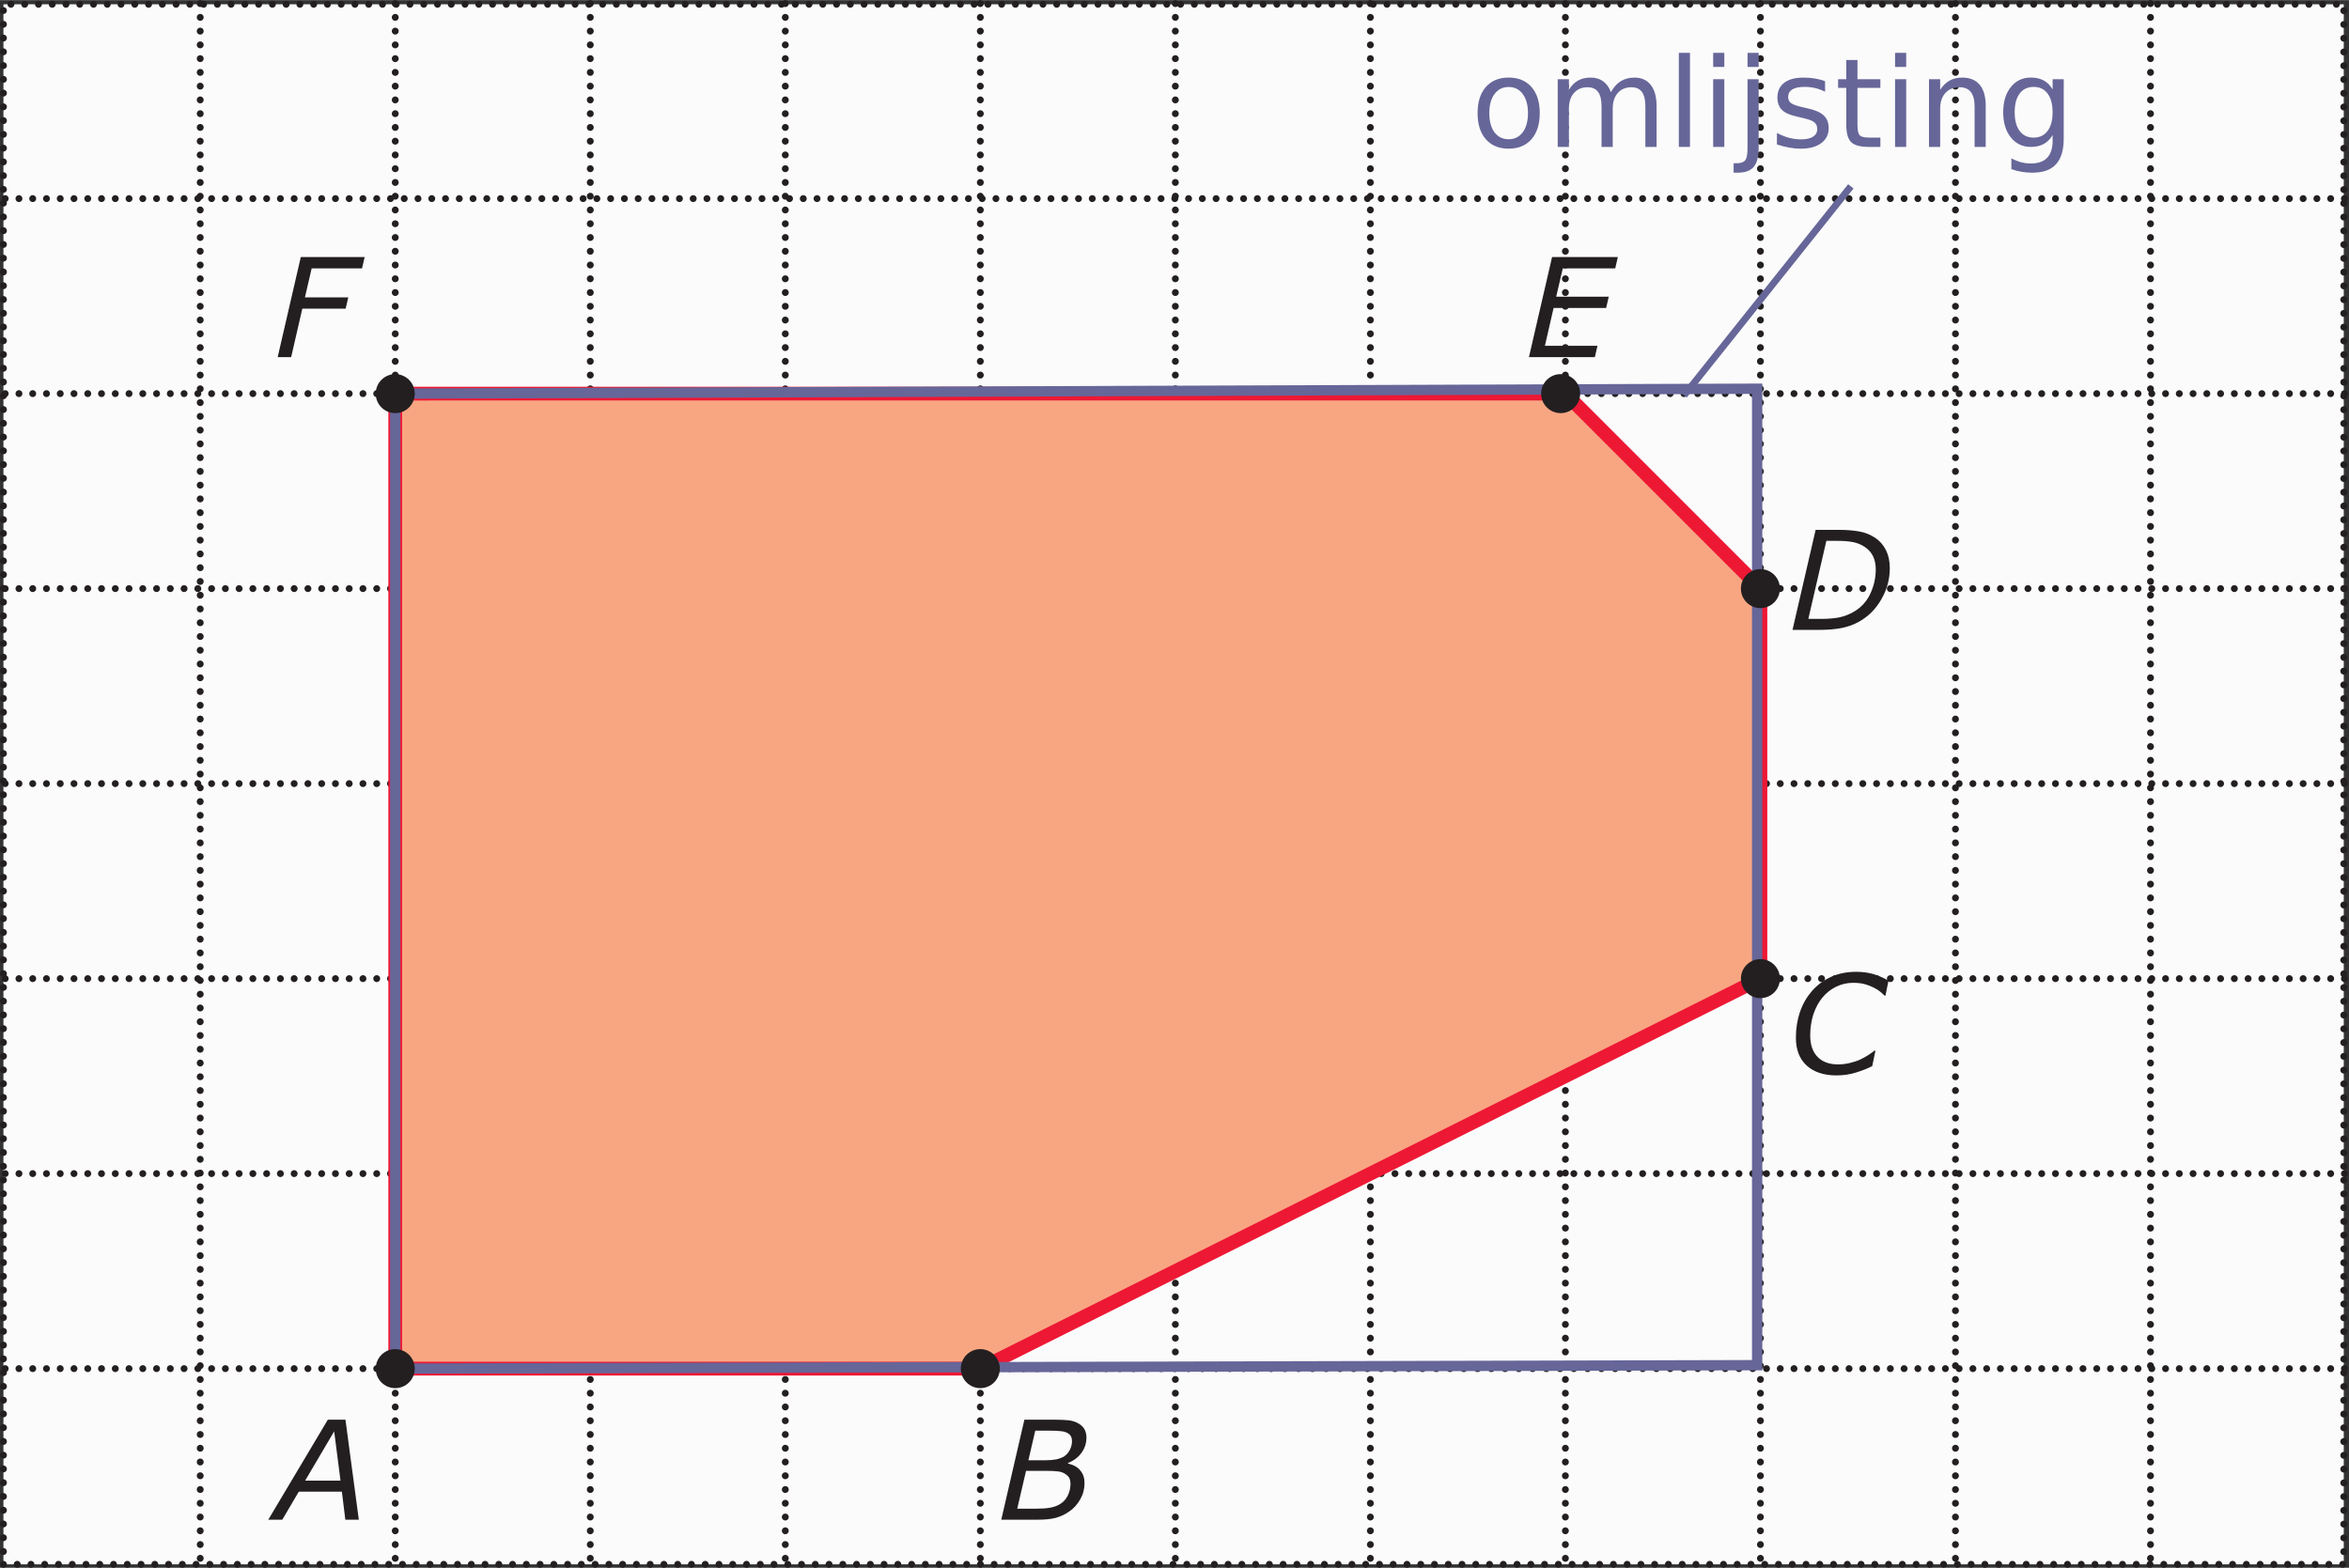 <?xml version="1.0" encoding="UTF-8" standalone="no"?>
<svg
   xmlns:dc="http://purl.org/dc/elements/1.1/"
   xmlns:cc="http://creativecommons.org/ns#"
   xmlns:rdf="http://www.w3.org/1999/02/22-rdf-syntax-ns#"
   xmlns:svg="http://www.w3.org/2000/svg"
   xmlns="http://www.w3.org/2000/svg"
   xmlns:xlink="http://www.w3.org/1999/xlink"
   xmlns:sodipodi="http://sodipodi.sourceforge.net/DTD/sodipodi-0.dtd"
   xmlns:inkscape="http://www.inkscape.org/namespaces/inkscape"
   version="1.1"
   width="6.022cm"
   height="4.02cm"
   viewBox="0 0 170.71 113.94"
   id="svg143"
   sodipodi:docname="hv-me43-u1-t05.svg"
   inkscape:version="0.92.1 r15371">
  <rect x="0" y="0" width="170.71" height="113.94" fill="#333333" stroke="none"/>
  <defs
     id="defs147" />
  <sodipodi:namedview
     pagecolor="#ffffff"
     bordercolor="#666666"
     borderopacity="1"
     objecttolerance="10"
     gridtolerance="10"
     guidetolerance="10"
     inkscape:pageopacity="0"
     inkscape:pageshadow="2"
     inkscape:window-width="1920"
     inkscape:window-height="986"
     id="namedview145"
     showgrid="false"
     inkscape:zoom="2.1969088"
     inkscape:cx="197.66915"
     inkscape:cy="28.705526"
     inkscape:window-x="-11"
     inkscape:window-y="-11"
     inkscape:window-maximized="1"
     inkscape:current-layer="svg143" />
  <rect
     style="opacity:0.98;fill:#ffffff;fill-opacity:1;fill-rule:nonzero;stroke:none;stroke-width:1.125;stroke-linecap:round;stroke-linejoin:round;stroke-miterlimit:4;stroke-dasharray:0, 2.25;stroke-dashoffset:0;stroke-opacity:1;paint-order:fill markers stroke"
     id="rect4577"
     width="170.079"
     height="113.387"
     x="0.25"
     y="0.303" />
  <path
     transform="matrix(.1,0,0,-.1,0,113.94)"
     stroke-width="5"
     stroke-linecap="round"
     stroke-dasharray="0,10"
     stroke-linejoin="round"
     fill="none"
     stroke="rgb(35,31,32)"
     d="M 145.508 1136.87 L 145.508 3 "
     id="path2" />
  <path
     transform="matrix(.1,0,0,-.1,0,113.94)"
     stroke-width="5"
     stroke-linecap="round"
     stroke-dasharray="0,10"
     stroke-linejoin="round"
     fill="none"
     stroke="rgb(35,31,32)"
     d="M 287.234 1136.87 L 287.234 3 "
     id="path4" />
  <path
     transform="matrix(.1,0,0,-.1,0,113.94)"
     stroke-width="5"
     stroke-linecap="round"
     stroke-dasharray="0,10"
     stroke-linejoin="round"
     fill="none"
     stroke="rgb(35,31,32)"
     d="M 3.773 995.133 L 1704.56 995.133 "
     id="path6" />
  <path
     transform="matrix(.1,0,0,-.1,0,113.94)"
     stroke-width="5"
     stroke-linecap="round"
     stroke-dasharray="0,10"
     stroke-linejoin="round"
     fill="none"
     stroke="rgb(35,31,32)"
     d="M 3.773 853.395 L 1704.56 853.395 "
     id="path8" />
  <path
     transform="matrix(.1,0,0,-.1,0,113.94)"
     stroke-width="5"
     stroke-linecap="round"
     stroke-dasharray="0,10"
     stroke-linejoin="round"
     fill="none"
     stroke="rgb(35,31,32)"
     d="M 3.773 711.676 L 1704.56 711.676 "
     id="path10" />
  <path
     transform="matrix(.1,0,0,-.1,0,113.94)"
     stroke-width="5"
     stroke-linecap="round"
     stroke-dasharray="0,10"
     stroke-linejoin="round"
     fill="none"
     stroke="rgb(35,31,32)"
     d="M 3.773 569.938 L 1704.56 569.938 "
     id="path12" />
  <path
     transform="matrix(.1,0,0,-.1,0,113.94)"
     stroke-width="5"
     stroke-linecap="round"
     stroke-dasharray="0,10"
     stroke-linejoin="round"
     fill="none"
     stroke="rgb(35,31,32)"
     d="M 3.773 428.199 L 1704.56 428.199 "
     id="path14" />
  <path
     transform="matrix(.1,0,0,-.1,0,113.94)"
     stroke-width="5"
     stroke-linecap="round"
     stroke-dasharray="0,10"
     stroke-linejoin="round"
     fill="none"
     stroke="rgb(35,31,32)"
     d="M 3.773 286.48 L 1704.56 286.48 "
     id="path16" />
  <path
     transform="matrix(.1,0,0,-.1,0,113.94)"
     stroke-width="5"
     stroke-linecap="round"
     stroke-dasharray="0,10"
     stroke-linejoin="round"
     fill="none"
     stroke="rgb(35,31,32)"
     d="M 3.773 144.742 L 1704.56 144.742 "
     id="path18" />
  <path
     transform="matrix(.1,0,0,-.1,0,113.94)"
     stroke-width="5"
     stroke-linecap="round"
     stroke-dasharray="0,10"
     stroke-linejoin="round"
     fill="none"
     stroke="rgb(35,31,32)"
     d="M 428.977 1136.87 L 428.977 3 "
     id="path20" />
  <path
     transform="matrix(.1,0,0,-.1,0,113.94)"
     stroke-width="5"
     stroke-linecap="round"
     stroke-dasharray="0,10"
     stroke-linejoin="round"
     fill="none"
     stroke="rgb(35,31,32)"
     d="M 570.703 1136.87 L 570.703 3 "
     id="path22" />
  <path
     transform="matrix(.1,0,0,-.1,0,113.94)"
     stroke-width="5"
     stroke-linecap="round"
     stroke-dasharray="0,10"
     stroke-linejoin="round"
     fill="none"
     stroke="rgb(35,31,32)"
     d="M 712.438 1136.87 L 712.438 3 "
     id="path24" />
  <path
     transform="matrix(.1,0,0,-.1,0,113.94)"
     stroke-width="5"
     stroke-linecap="round"
     stroke-dasharray="0,10"
     stroke-linejoin="round"
     fill="none"
     stroke="rgb(35,31,32)"
     d="M 854.164 1136.87 L 854.164 3 "
     id="path26" />
  <path
     transform="matrix(.1,0,0,-.1,0,113.94)"
     stroke-width="5"
     stroke-linecap="round"
     stroke-dasharray="0,10"
     stroke-linejoin="round"
     fill="none"
     stroke="rgb(35,31,32)"
     d="M 995.902 1136.87 L 995.902 3 "
     id="path28" />
  <path
     transform="matrix(.1,0,0,-.1,0,113.94)"
     stroke-width="5"
     stroke-linecap="round"
     stroke-dasharray="0,10"
     stroke-linejoin="round"
     fill="none"
     stroke="rgb(35,31,32)"
     d="M 1137.62 1136.87 L 1137.62 3 "
     id="path30" />
  <path
     transform="matrix(.1,0,0,-.1,0,113.94)"
     stroke-width="5"
     stroke-linecap="round"
     stroke-dasharray="0,10"
     stroke-linejoin="round"
     fill="none"
     stroke="rgb(35,31,32)"
     d="M 1279.36 1136.87 L 1279.36 3 "
     id="path32" />
  <path
     transform="matrix(.1,0,0,-.1,0,113.94)"
     stroke-width="5"
     stroke-linecap="round"
     stroke-dasharray="0,10"
     stroke-linejoin="round"
     fill="none"
     stroke="rgb(35,31,32)"
     d="M 1421.1 1136.87 L 1421.1 3 "
     id="path34" />
  <path
     transform="matrix(.1,0,0,-.1,0,113.94)"
     stroke-width="5"
     stroke-linecap="round"
     stroke-dasharray="0,10"
     stroke-linejoin="round"
     fill="none"
     stroke="rgb(35,31,32)"
     d="M 1562.84 1136.87 L 1562.84 3 "
     id="path36" />
  <path
     transform="matrix(.1,0,0,-.1,0,113.94)"
     stroke-width="5"
     stroke-linecap="round"
     stroke-dasharray="0,10"
     stroke-linejoin="round"
     fill="none"
     stroke="rgb(35,31,32)"
     d="M 2.5 2.5 L 1703.29 2.5 L 1703.29 1136.37 L 2.5 1136.37 Z "
     id="path38" />
  <path
     transform="matrix(.1,0,0,-.1,0,113.94)"
     d="M 287.234 853.395 L 287.234 144.742 L 712.438 144.742 L 1279.36 428.199 L 1279.36 711.676 L 1137.62 853.414 L 287.234 853.395 "
     fill="rgb(248,166,130)"
     id="path40" />
  <path
     transform="matrix(.1,0,0,-.1,0,113.94)"
     stroke-width="10"
     stroke-linecap="butt"
     stroke-miterlimit="4"
     stroke-linejoin="miter"
     fill="none"
     stroke="rgb(237,24,52)"
     d="M 287.234 853.395 L 287.234 144.742 L 712.438 144.742 L 1279.36 428.199 L 1279.36 711.676 L 1137.62 853.414 L 287.234 853.395 Z "
     id="path42" />
  <path
     transform="matrix(.1,0,0,-.1,0,113.94)"
     d="M 754.164 954.938 L 899.164 853.406 "
     fill="rgb(35,31,32)"
     id="path44" />
  <g
     aria-label="ABCDEF"
     transform="matrix(1,0,0,1,0,113.94)"
     style="font-size:10px;font-family:'WQPGJC+Verdana-Italic';fill:#231f20;fill-opacity:0"
     id="text48">
    <path
       d="m 23.334,-9.812 -1.338,3.628 h 2.681 z m -0.557,-0.972 h 1.118 l 2.778,7.29 h -1.025 L 24.985,-5.364 h -3.286 l -0.664,1.87 h -1.04 z"
       style="font-size:10px;font-family:'WQPGJC+Verdana-Italic';fill:#231f20;fill-opacity:0"
       id="path4634" />
    <path
       d="m 74.384,-6.976 v 2.671 h 1.582 q 0.796,0 1.177,-0.327 0.386,-0.332 0.386,-1.011 0,-0.684 -0.386,-1.006 -0.381,-0.327 -1.177,-0.327 z m 0,-2.998 v 2.197 h 1.46 q 0.723,0 1.074,-0.269 0.356,-0.273 0.356,-0.83 0,-0.552 -0.356,-0.825 -0.352,-0.273 -1.074,-0.273 z M 73.398,-10.784 h 2.52 q 1.128,0 1.738,0.469 0.61,0.469 0.61,1.333 0,0.669 -0.312,1.064 -0.312,0.396 -0.918,0.493 0.728,0.156 1.128,0.654 0.405,0.493 0.405,1.235 0,0.977 -0.664,1.509 -0.664,0.532 -1.89,0.532 H 73.398 Z"
       style="font-size:10px;font-family:'WQPGJC+Verdana-Italic';fill:#231f20;fill-opacity:0"
       id="path4636" />
    <path
       d="m 136.305,-42.645 v 1.04 q -0.498,-0.464 -1.064,-0.693 -0.562,-0.229 -1.196,-0.229 -1.25,0 -1.914,0.767 -0.664,0.762 -0.664,2.207 0,1.44 0.664,2.207 0.664,0.762 1.914,0.762 0.635,0 1.196,-0.229 0.566,-0.229 1.064,-0.693 v 1.03 q -0.518,0.352 -1.099,0.527 -0.576,0.176 -1.221,0.176 -1.655,0 -2.607,-1.011 -0.952,-1.016 -0.952,-2.769 0,-1.758 0.952,-2.769 0.952,-1.016 2.607,-1.016 0.654,0 1.23,0.176 0.581,0.171 1.089,0.518 z"
       style="font-size:10px;font-family:'WQPGJC+Verdana-Italic';fill:#231f20;fill-opacity:0"
       id="path4638" />
    <path
       d="m 131.885,-74.647 v 5.669 h 1.191 q 1.509,0 2.207,-0.684 0.703,-0.684 0.703,-2.158 0,-1.465 -0.703,-2.144 -0.698,-0.684 -2.207,-0.684 z m -0.986,-0.811 h 2.026 q 2.119,0 3.11,0.884 0.991,0.879 0.991,2.754 0,1.885 -0.996,2.769 -0.996,0.884 -3.105,0.884 h -2.026 z"
       style="font-size:10px;font-family:'WQPGJC+Verdana-Italic';fill:#231f20;fill-opacity:0"
       id="path4640" />
    <path
       d="m 111.746,-95.284 h 4.609 v 0.83 h -3.623 v 2.158 h 3.472 v 0.83 h -3.472 v 2.642 h 3.711 v 0.83 h -4.697 z"
       style="font-size:10px;font-family:'WQPGJC+Verdana-Italic';fill:#231f20;fill-opacity:0"
       id="path4642" />
    <path
       d="m 20.811,-95.284 h 4.189 v 0.83 h -3.203 v 2.148 h 2.891 v 0.83 h -2.891 v 3.481 H 20.811 Z"
       style="font-size:10px;font-family:'WQPGJC+Verdana-Italic';fill:#231f20;fill-opacity:0"
       id="path4644" />
  </g>
  <symbol
     id="font_0_1">
    <path
       d="M .561 .727 L .433 .727 L 0 0 L .102 0 L .222 .204 L .535 .204 L .56 0 L .658 0 L .561 .727 M .268 .284 L .479 .642 L .525 .284 L .268 .284 Z "
       id="path50" />
  </symbol>
  <symbol
     id="font_0_2">
    <path
       d="M .574 .148 C .595 .185 .605 .224 .605 .266 C .605 .303 .595 .334 .574 .358 C .554 .383 .524 .399 .485 .408 L .485 .412 C .527 .429 .56 .454 .583 .486 C .607 .519 .619 .556 .619 .598 C .619 .618 .615 .637 .606 .655 C .597 .672 .583 .686 .565 .697 C .544 .71 .52 .718 .495 .722 C .469 .725 .429 .727 .376 .727 L .168 .727 L 0 0 L .267 0 C .317 0 .359 .004 .394 .013 C .428 .022 .461 .037 .493 .059 C .526 .081 .553 .111 .574 .148 M .498 .507 C .487 .486 .472 .469 .452 .457 C .436 .449 .418 .442 .397 .438 C .376 .434 .352 .432 .324 .432 L .197 .432 L .247 .647 L .357 .647 C .39 .647 .416 .646 .437 .643 C .457 .641 .474 .635 .488 .626 C .496 .62 .503 .613 .507 .604 C .512 .595 .514 .584 .514 .57 C .514 .55 .509 .529 .498 .507 M .483 .175 C .47 .148 .45 .127 .425 .112 C .405 .1 .381 .092 .354 .087 C .327 .082 .292 .08 .249 .08 L .116 .08 L .18 .355 L .326 .355 C .362 .355 .39 .354 .411 .351 C .431 .349 .448 .343 .461 .335 C .477 .325 .488 .315 .494 .304 C .5 .292 .503 .278 .503 .259 C .503 .23 .496 .201 .483 .175 Z "
       id="path53" />
  </symbol>
  <symbol
     id="font_0_3">
    <path
       d="M .437 .021 C .482 .035 .521 .05 .555 .068 L .578 .18 L .571 .18 C .559 .171 .545 .16 .528 .149 C .511 .138 .492 .127 .471 .117 C .448 .106 .423 .098 .395 .091 C .367 .084 .338 .08 .307 .08 C .241 .08 .191 .099 .156 .136 C .121 .173 .104 .225 .104 .292 C .104 .346 .112 .396 .127 .444 C .143 .491 .165 .532 .192 .565 C .22 .599 .253 .625 .291 .644 C .329 .663 .371 .673 .416 .673 C .446 .673 .474 .67 .498 .664 C .523 .657 .544 .649 .562 .64 C .584 .629 .6 .619 .611 .61 C .622 .601 .633 .591 .644 .58 L .651 .58 L .673 .689 C .634 .711 .595 .727 .558 .738 C .52 .748 .481 .753 .439 .753 C .371 .753 .31 .741 .255 .716 C .201 .691 .155 .657 .117 .614 C .079 .57 .05 .52 .03 .462 C .01 .404 0 .341 0 .274 C 0 .187 .026 .119 .079 .071 C .131 .024 .203 0 .295 0 C .345 0 .393 .007 .437 .021 Z "
       id="path56" />
  </symbol>
  <symbol
     id="font_0_4">
    <path
       d="M .68 .578 C .661 .616 .635 .646 .601 .669 C .564 .693 .525 .709 .481 .716 C .438 .723 .39 .727 .337 .727 L .168 .727 L 0 0 L .196 0 C .253 0 .304 .004 .349 .012 C .394 .02 .438 .035 .481 .058 C .551 .097 .606 .152 .646 .223 C .687 .294 .707 .369 .707 .448 C .707 .498 .698 .541 .68 .578 M .564 .26 C .537 .204 .497 .161 .444 .131 C .412 .112 .377 .099 .341 .091 C .304 .084 .262 .08 .216 .08 L .115 .08 L .246 .647 L .326 .647 C .372 .647 .41 .644 .44 .638 C .47 .632 .499 .62 .525 .603 C .552 .585 .572 .562 .585 .536 C .598 .509 .605 .477 .605 .44 C .605 .376 .591 .317 .564 .26 Z "
       id="path59" />
  </symbol>
  <symbol
     id="font_0_5">
    <path
       d="M .168 .727 L 0 0 L .479 0 L .498 .082 L .116 .082 L .179 .357 L .561 .357 L .58 .439 L .198 .439 L .246 .645 L .627 .645 L .646 .727 L .168 .727 Z "
       id="path62" />
  </symbol>
  <symbol
     id="font_0_6">
    <path
       d="M .632 .727 L .168 .727 L 0 0 L .098 0 L .179 .352 L .494 .352 L .513 .434 L .198 .434 L .247 .645 L .613 .645 L .632 .727 Z "
       id="path65" />
  </symbol>
  <use
     xlink:href="#font_0_1"
     transform="matrix(10,0,0,-10,19.496,110.446)"
     fill="rgb(35,31,32)"
     id="use68" />
  <use
     xlink:href="#font_0_2"
     transform="matrix(10,0,0,-10,72.766,110.446)"
     fill="rgb(35,31,32)"
     id="use70" />
  <use
     xlink:href="#font_0_3"
     transform="matrix(10,0,0,-10,130.514,78.154)"
     fill="rgb(35,31,32)"
     id="use72" />
  <use
     xlink:href="#font_0_4"
     transform="matrix(10,0,0,-10,130.268,45.772)"
     fill="rgb(35,31,32)"
     id="use74" />
  <use
     xlink:href="#font_0_5"
     transform="matrix(10,0,0,-10,111.114,25.946)"
     fill="rgb(35,31,32)"
     id="use76" />
  <use
     xlink:href="#font_0_6"
     transform="matrix(10,0,0,-10,20.18,25.946)"
     fill="rgb(35,31,32)"
     id="use78" />
  <g
     aria-label="oppervlakte"
     transform="matrix(1,0,0,1,0,113.94)"
     style="font-size:10px;font-family:'ZWRJWH+Verdana';fill:#c7282a;fill-opacity:0"
     id="text80">
    <path
       d="m 39.478,-100.872 q -0.723,0 -1.143,0.566 -0.42,0.562 -0.42,1.543 0,0.981 0.415,1.548 0.42,0.562 1.147,0.562 0.718,0 1.138,-0.566 0.42,-0.566 0.42,-1.543 0,-0.972 -0.42,-1.538 -0.42,-0.571 -1.138,-0.571 z m 0,-0.762 q 1.172,0 1.841,0.762 0.669,0.762 0.669,2.109 0,1.343 -0.669,2.109 -0.669,0.762 -1.841,0.762 -1.177,0 -1.846,-0.762 -0.664,-0.767 -0.664,-2.109 0,-1.348 0.664,-2.109 0.669,-0.762 1.846,-0.762 z"
       style="font-size:10px;font-family:'ZWRJWH+Verdana';fill:#c7282a;fill-opacity:0"
       id="path4647" />
    <path
       d="m 44.298,-96.853 v 2.9 h -0.903 v -7.549 h 0.903 v 0.83 q 0.283,-0.488 0.713,-0.723 0.435,-0.239 1.035,-0.239 0.996,0 1.616,0.791 0.625,0.791 0.625,2.08 0,1.289 -0.625,2.08 -0.62,0.791 -1.616,0.791 -0.601,0 -1.035,-0.234 -0.43,-0.239 -0.713,-0.728 z m 3.057,-1.909 q 0,-0.991 -0.41,-1.553 -0.405,-0.566 -1.118,-0.566 -0.713,0 -1.123,0.566 -0.405,0.562 -0.405,1.553 0,0.991 0.405,1.558 0.41,0.562 1.123,0.562 0.713,0 1.118,-0.562 0.41,-0.566 0.41,-1.558 z"
       style="font-size:10px;font-family:'ZWRJWH+Verdana';fill:#c7282a;fill-opacity:0"
       id="path4649" />
    <path
       d="m 50.528,-96.853 v 2.9 h -0.903 v -7.549 h 0.903 v 0.83 q 0.283,-0.488 0.713,-0.723 0.435,-0.239 1.035,-0.239 0.996,0 1.616,0.791 0.625,0.791 0.625,2.08 0,1.289 -0.625,2.08 -0.62,0.791 -1.616,0.791 -0.601,0 -1.035,-0.234 -0.43,-0.239 -0.713,-0.728 z m 3.057,-1.909 q 0,-0.991 -0.41,-1.553 -0.405,-0.566 -1.118,-0.566 -0.713,0 -1.123,0.566 -0.405,0.562 -0.405,1.553 0,0.991 0.405,1.558 0.41,0.562 1.123,0.562 0.713,0 1.118,-0.562 0.41,-0.566 0.41,-1.558 z"
       style="font-size:10px;font-family:'ZWRJWH+Verdana';fill:#c7282a;fill-opacity:0"
       id="path4651" />
    <path
       d="m 60.567,-98.992 v 0.439 h -4.131 q 0.059,0.928 0.557,1.416 0.503,0.483 1.396,0.483 0.518,0 1.001,-0.127 0.488,-0.127 0.967,-0.381 v 0.85 q -0.483,0.205 -0.991,0.312 -0.508,0.107 -1.03,0.107 -1.309,0 -2.075,-0.762 -0.762,-0.762 -0.762,-2.061 0,-1.343 0.723,-2.129 0.728,-0.791 1.958,-0.791 1.104,0 1.743,0.713 0.645,0.708 0.645,1.929 z m -0.898,-0.264 q -0.01,-0.737 -0.415,-1.177 -0.4,-0.439 -1.064,-0.439 -0.752,0 -1.206,0.425 -0.449,0.425 -0.518,1.196 z"
       style="font-size:10px;font-family:'ZWRJWH+Verdana';fill:#c7282a;fill-opacity:0"
       id="path4653" />
    <path
       d="m 65.018,-100.662 q -0.151,-0.088 -0.332,-0.127 -0.176,-0.044 -0.391,-0.044 -0.762,0 -1.172,0.498 -0.405,0.493 -0.405,1.421 v 2.881 h -0.903 v -5.469 h 0.903 v 0.85 q 0.283,-0.498 0.737,-0.737 0.454,-0.244 1.104,-0.244 0.093,0 0.205,0.015 0.112,0.01 0.249,0.034 z"
       style="font-size:10px;font-family:'ZWRJWH+Verdana';fill:#c7282a;fill-opacity:0"
       id="path4655" />
    <path
       d="m 65.474,-101.502 h 0.952 l 1.709,4.59 1.709,-4.59 h 0.952 l -2.051,5.469 h -1.221 z"
       style="font-size:10px;font-family:'ZWRJWH+Verdana';fill:#c7282a;fill-opacity:0"
       id="path4657" />
    <path
       d="m 72.039,-103.63 h 0.898 v 7.598 H 72.039 Z"
       style="font-size:10px;font-family:'ZWRJWH+Verdana';fill:#c7282a;fill-opacity:0"
       id="path4659" />
    <path
       d="m 77.264,-98.782 q -1.089,0 -1.509,0.249 -0.42,0.249 -0.42,0.85 0,0.479 0.312,0.762 0.317,0.278 0.859,0.278 0.747,0 1.196,-0.527 0.454,-0.532 0.454,-1.411 v -0.2 z m 1.792,-0.371 v 3.12 h -0.898 v -0.83 q -0.308,0.498 -0.767,0.737 -0.459,0.234 -1.123,0.234 -0.84,0 -1.338,-0.469 -0.493,-0.474 -0.493,-1.265 0,-0.923 0.615,-1.392 0.62,-0.469 1.846,-0.469 h 1.26 v -0.088 q 0,-0.62 -0.41,-0.957 -0.405,-0.342 -1.143,-0.342 -0.469,0 -0.913,0.112 -0.444,0.112 -0.854,0.337 v -0.83 q 0.493,-0.19 0.957,-0.283 0.464,-0.098 0.903,-0.098 1.187,0 1.772,0.615 0.586,0.615 0.586,1.865 z"
       style="font-size:10px;font-family:'ZWRJWH+Verdana';fill:#c7282a;fill-opacity:0"
       id="path4661" />
    <path
       d="m 80.755,-103.63 h 0.903 v 4.487 l 2.681,-2.358 h 1.147 l -2.9,2.559 3.022,2.91 h -1.172 l -2.778,-2.671 v 2.671 h -0.903 z"
       style="font-size:10px;font-family:'ZWRJWH+Verdana';fill:#c7282a;fill-opacity:0"
       id="path4663" />
    <path
       d="m 87.597,-103.054 v 1.553 h 1.851 v 0.698 h -1.851 v 2.969 q 0,0.669 0.181,0.859 0.186,0.19 0.747,0.19 h 0.923 v 0.752 h -0.923 q -1.04,0 -1.436,-0.386 -0.396,-0.391 -0.396,-1.416 v -2.969 h -0.659 v -0.698 h 0.659 v -1.553 z"
       style="font-size:10px;font-family:'ZWRJWH+Verdana';fill:#c7282a;fill-opacity:0"
       id="path4665" />
    <path
       d="m 95.327,-98.992 v 0.439 h -4.131 q 0.059,0.928 0.557,1.416 0.503,0.483 1.396,0.483 0.518,0 1.001,-0.127 0.488,-0.127 0.967,-0.381 v 0.85 q -0.483,0.205 -0.991,0.312 -0.508,0.107 -1.03,0.107 -1.309,0 -2.075,-0.762 -0.762,-0.762 -0.762,-2.061 0,-1.343 0.723,-2.129 0.728,-0.791 1.958,-0.791 1.104,0 1.743,0.713 0.645,0.708 0.645,1.929 z m -0.898,-0.264 q -0.01,-0.737 -0.415,-1.177 -0.4,-0.439 -1.064,-0.439 -0.752,0 -1.206,0.425 -0.449,0.425 -0.518,1.196 z"
       style="font-size:10px;font-family:'ZWRJWH+Verdana';fill:#c7282a;fill-opacity:0"
       id="path4667" />
  </g>
  <symbol
     id="font_1_1">
    <path
       d="M .435 .498 C .389 .549 .328 .575 .252 .575 C .175 .575 .113 .549 .068 .498 C .023 .446 0 .376 0 .287 C 0 .198 .023 .128 .068 .077 C .113 .026 .175 0 .252 0 C .328 0 .389 .026 .435 .077 C .48 .128 .503 .198 .503 .287 C .503 .376 .48 .446 .435 .498 M .366 .132 C .339 .097 .3 .08 .252 .08 C .202 .08 .164 .098 .136 .133 C .109 .168 .095 .219 .095 .287 C .095 .357 .109 .41 .136 .444 C .164 .478 .202 .495 .252 .495 C .301 .495 .339 .478 .367 .444 C .394 .41 .408 .357 .408 .287 C .408 .219 .394 .167 .366 .132 Z "
       id="path82" />
  </symbol>
  <symbol
     id="font_1_2">
    <path
       d="M .426 .687 C .389 .736 .338 .761 .272 .761 C .237 .761 .205 .754 .174 .74 C .144 .726 .116 .709 .092 .689 L .092 .746 L 0 .746 L 0 0 L .092 0 L .092 .228 C .116 .215 .139 .205 .162 .199 C .185 .193 .211 .19 .239 .19 C .272 .19 .303 .197 .332 .21 C .361 .223 .387 .242 .408 .266 C .431 .291 .449 .322 .462 .359 C .475 .395 .481 .436 .481 .48 C .481 .568 .463 .637 .426 .687 M .343 .325 C .314 .29 .274 .273 .223 .273 C .199 .273 .178 .275 .159 .279 C .141 .284 .118 .292 .092 .303 L .092 .612 C .116 .631 .142 .646 .169 .657 C .196 .668 .222 .674 .249 .674 C .295 .674 .33 .658 .352 .625 C .375 .593 .386 .544 .386 .478 C .386 .41 .372 .359 .343 .325 Z "
       id="path85" />
  </symbol>
  <symbol
     id="font_1_7">
    <path
       d="M .495 .325 C .495 .404 .475 .465 .435 .508 C .395 .551 .339 .572 .265 .572 C .186 .572 .122 .546 .073 .494 C .024 .441 0 .371 0 .282 C 0 .192 .025 .122 .076 .073 C .127 .024 .197 0 .288 0 C .323 0 .357 .004 .389 .013 C .422 .022 .453 .033 .484 .046 L .484 .146 L .479 .146 C .463 .132 .436 .117 .399 .102 C .361 .087 .324 .08 .287 .08 C .259 .08 .233 .084 .21 .092 C .187 .099 .167 .111 .15 .127 C .132 .143 .118 .163 .108 .188 C .098 .213 .093 .242 .093 .275 L .495 .275 L .495 .325 M .093 .345 C .097 .388 .113 .424 .143 .453 C .172 .482 .211 .496 .26 .496 C .309 .496 .346 .483 .37 .457 C .394 .43 .406 .393 .406 .345 L .093 .345 Z "
       id="path88" />
  </symbol>
  <symbol
     id="font_1_3">
    <path
       d="M .341 .539 C .327 .541 .316 .543 .309 .544 C .302 .545 .29 .545 .274 .545 C .245 .545 .216 .539 .189 .527 C .161 .515 .129 .494 .092 .465 L .092 .545 L 0 .545 L 0 0 L .092 0 L .092 .387 C .116 .407 .142 .423 .168 .435 C .195 .448 .222 .454 .251 .454 C .268 .454 .283 .453 .296 .452 C .309 .45 .322 .448 .336 .445 L .341 .445 L .341 .539 Z "
       id="path91" />
  </symbol>
  <symbol
     id="font_1_5">
    <path
       d="M .436 .545 L .268 .111 L .099 .545 L 0 .545 L .219 0 L .311 0 L .532 .545 L .436 .545 Z "
       id="path94" />
  </symbol>
  <symbol
     id="font_1_9">
    <path
       d="M .092 .76 L 0 .76 L 0 0 L .092 0 L .092 .76 Z "
       id="path97" />
  </symbol>
  <symbol
     id="font_1_6">
    <path
       d="M .463 .385 C .463 .421 .458 .45 .447 .474 C .436 .498 .421 .517 .4 .532 C .379 .547 .355 .558 .326 .564 C .298 .571 .264 .574 .226 .574 C .193 .574 .159 .571 .126 .565 C .092 .559 .066 .554 .048 .549 L .048 .456 L .053 .456 C .084 .468 .115 .478 .144 .484 C .174 .491 .201 .494 .225 .494 C .245 .494 .264 .493 .282 .49 C .3 .487 .316 .482 .329 .475 C .342 .467 .353 .456 .36 .442 C .367 .429 .371 .411 .371 .39 L .371 .376 C .318 .373 .268 .369 .222 .364 C .175 .359 .135 .349 .102 .334 C .069 .32 .044 .3 .027 .274 C .009 .248 0 .215 0 .174 C 0 .123 .017 .081 .051 .049 C .085 .016 .127 0 .176 0 C .202 0 .226 .003 .245 .008 C .265 .013 .283 .019 .298 .026 C .311 .032 .324 .04 .338 .05 C .352 .06 .363 .068 .371 .073 L .371 .015 L .463 .015 L .463 .385 M .297 .104 C .271 .091 .241 .085 .209 .085 C .171 .085 .142 .093 .123 .109 C .104 .125 .095 .148 .095 .18 C .095 .208 .103 .229 .119 .245 C .135 .261 .157 .273 .183 .28 C .205 .287 .235 .291 .273 .295 C .31 .298 .343 .3 .371 .302 L .371 .149 C .348 .132 .324 .116 .297 .104 Z "
       id="path100" />
  </symbol>
  <symbol
     id="font_1_8">
    <path
       d="M .219 .293 L .473 .545 L .357 .545 L .092 .272 L .092 .76 L 0 .76 L 0 0 L .092 0 L .092 .182 L .151 .238 L .37 0 L .492 0 L .219 .293 Z "
       id="path103" />
  </symbol>
  <symbol
     id="font_1_4">
    <path
       d="M .343 .098 L .338 .098 C .331 .095 .319 .091 .303 .087 C .287 .082 .271 .08 .256 .08 C .231 .08 .212 .083 .199 .089 C .187 .095 .177 .105 .17 .118 C .162 .132 .157 .147 .156 .163 C .155 .179 .154 .201 .154 .23 L .154 .479 L .343 .479 L .343 .556 L .154 .556 L .154 .713 L .062 .713 L .062 .556 L 0 .556 L 0 .479 L .062 .479 L .062 .189 C .062 .123 .076 .075 .105 .045 C .134 .015 .177 0 .232 0 C .248 0 .266 .001 .287 .004 C .307 .007 .326 .011 .343 .016 L .343 .098 Z "
       id="path106" />
  </symbol>
  <path
     style="fill:none;stroke:#666699;stroke-width:0.75px;stroke-linecap:butt;stroke-linejoin:miter;stroke-opacity:1"
     d="m 28.723,28.601 v 70.865 l 98.976,-0.251 V 28.244 Z"
     id="path4626"
     inkscape:connector-curvature="0" />
  <path
     transform="matrix(.1,0,0,-.1,0,113.94)"
     d="M 301.414 853.395 C 301.414 845.566 295.066 839.219 287.234 839.219 C 279.402 839.219 273.059 845.566 273.059 853.395 C 273.059 861.223 279.402 867.566 287.234 867.566 C 295.066 867.566 301.414 861.223 301.414 853.395 "
     fill="rgb(35,31,32)"
     id="path133" />
  <path
     transform="matrix(.1,0,0,-.1,0,113.94)"
     d="M 301.414 144.742 C 301.414 136.91 295.066 130.559 287.234 130.559 C 279.402 130.559 273.059 136.91 273.059 144.742 C 273.059 152.574 279.402 158.922 287.234 158.922 C 295.066 158.922 301.414 152.574 301.414 144.742 "
     fill="rgb(35,31,32)"
     id="path141" />
  <path
     transform="matrix(.1,0,0,-.1,0,113.94)"
     d="M 1148.36 853.395 C 1148.36 845.566 1142.02 839.219 1134.18 839.219 C 1126.35 839.219 1120 845.566 1120 853.395 C 1120 861.223 1126.35 867.566 1134.18 867.566 C 1142.02 867.566 1148.36 861.223 1148.36 853.395 "
     fill="rgb(35,31,32)"
     id="path131" />
  <path
     transform="matrix(.1,0,0,-.1,0,113.94)"
     d="M 1293.54 428.199 C 1293.54 420.367 1287.19 414.02 1279.36 414.02 C 1271.53 414.02 1265.18 420.367 1265.18 428.199 C 1265.18 436.031 1271.53 442.379 1279.36 442.379 C 1287.19 442.379 1293.54 436.031 1293.54 428.199 "
     fill="rgb(35,31,32)"
     id="path135" />
  <path
     transform="matrix(.1,0,0,-.1,0,113.94)"
     d="M 1293.54 711.676 C 1293.54 703.848 1287.19 697.5 1279.36 697.5 C 1271.53 697.5 1265.18 703.848 1265.18 711.676 C 1265.18 719.504 1271.53 725.848 1279.36 725.848 C 1287.19 725.848 1293.54 719.504 1293.54 711.676 "
     fill="rgb(35,31,32)"
     id="path137" />
  <path
     transform="matrix(.1,0,0,-.1,0,113.94)"
     d="M 726.617 144.742 C 726.617 136.91 720.27 130.559 712.438 130.559 C 704.605 130.559 698.258 136.91 698.258 144.742 C 698.258 152.574 704.605 158.922 712.438 158.922 C 720.27 158.922 726.617 152.574 726.617 144.742 "
     fill="rgb(35,31,32)"
     id="path139" />
  <path
     style="fill:none;stroke:#666699;stroke-width:0.5;stroke-linecap:butt;stroke-linejoin:miter;stroke-miterlimit:4;stroke-dasharray:none;stroke-opacity:1"
     d="m 122.388,28.727 12.119,-15.192"
     id="path4628"
     inkscape:connector-curvature="0" />
  <g
     aria-label="omlijsting"
     style="font-style:normal;font-variant:normal;font-weight:normal;font-stretch:normal;font-size:9px;line-height:1.25;font-family:'DejaVu Sans';-inkscape-font-specification:'DejaVu Sans, Normal';font-variant-ligatures:normal;font-variant-caps:normal;font-variant-numeric:normal;font-feature-settings:normal;text-align:start;letter-spacing:0px;word-spacing:0px;writing-mode:lr-tb;text-anchor:start;fill:#666699;fill-opacity:1;stroke:none;stroke-width:0.75"
     id="text4632">
    <path
       d="m 109.64,6.315 q -0.65,0 -1.028,0.51 -0.378,0.505 -0.378,1.389 0,0.883 0.374,1.393 0.378,0.505 1.033,0.505 0.646,0 1.024,-0.51 0.378,-0.51 0.378,-1.389 0,-0.875 -0.378,-1.384 -0.378,-0.514 -1.024,-0.514 z m 0,-0.686 q 1.055,0 1.657,0.686 0.602,0.686 0.602,1.898 0,1.208 -0.602,1.898 -0.602,0.686 -1.657,0.686 -1.059,0 -1.661,-0.686 -0.598,-0.69 -0.598,-1.898 0,-1.213 0.598,-1.898 0.602,-0.686 1.661,-0.686 z"
       style="font-style:normal;font-variant:normal;font-weight:normal;font-stretch:normal;font-size:9px;font-family:'DejaVu Sans';-inkscape-font-specification:'DejaVu Sans, Normal';font-variant-ligatures:normal;font-variant-caps:normal;font-variant-numeric:normal;font-feature-settings:normal;text-align:start;writing-mode:lr-tb;text-anchor:start;fill:#666699;fill-opacity:1;stroke-width:0.75"
       id="path4670" />
    <path
       d="m 117.067,6.693 q 0.303,-0.545 0.725,-0.804 0.422,-0.259 0.993,-0.259 0.769,0 1.187,0.541 0.417,0.536 0.417,1.529 v 2.971 h -0.813 V 7.726 q 0,-0.708 -0.25,-1.05 -0.25,-0.343 -0.765,-0.343 -0.628,0 -0.993,0.417 -0.365,0.417 -0.365,1.138 v 2.782 h -0.813 V 7.726 q 0,-0.712 -0.25,-1.05 -0.25,-0.343 -0.773,-0.343 -0.62,0 -0.984,0.422 -0.365,0.417 -0.365,1.134 v 2.782 h -0.813 V 5.748 h 0.813 v 0.765 q 0.277,-0.453 0.664,-0.668 0.387,-0.215 0.918,-0.215 0.536,0 0.91,0.272 0.378,0.272 0.558,0.791 z"
       style="font-style:normal;font-variant:normal;font-weight:normal;font-stretch:normal;font-size:9px;font-family:'DejaVu Sans';-inkscape-font-specification:'DejaVu Sans, Normal';font-variant-ligatures:normal;font-variant-caps:normal;font-variant-numeric:normal;font-feature-settings:normal;text-align:start;writing-mode:lr-tb;text-anchor:start;fill:#666699;fill-opacity:1;stroke-width:0.75"
       id="path4672" />
    <path
       d="m 122.007,3.832 h 0.809 v 6.838 h -0.809 z"
       style="font-style:normal;font-variant:normal;font-weight:normal;font-stretch:normal;font-size:9px;font-family:'DejaVu Sans';-inkscape-font-specification:'DejaVu Sans, Normal';font-variant-ligatures:normal;font-variant-caps:normal;font-variant-numeric:normal;font-feature-settings:normal;text-align:start;writing-mode:lr-tb;text-anchor:start;fill:#666699;fill-opacity:1;stroke-width:0.75"
       id="path4674" />
    <path
       d="m 124.503,5.748 h 0.809 v 4.922 h -0.809 z m 0,-1.916 h 0.809 v 1.024 h -0.809 z"
       style="font-style:normal;font-variant:normal;font-weight:normal;font-stretch:normal;font-size:9px;font-family:'DejaVu Sans';-inkscape-font-specification:'DejaVu Sans, Normal';font-variant-ligatures:normal;font-variant-caps:normal;font-variant-numeric:normal;font-feature-settings:normal;text-align:start;writing-mode:lr-tb;text-anchor:start;fill:#666699;fill-opacity:1;stroke-width:0.75"
       id="path4676" />
    <path
       d="m 126.999,5.748 h 0.809 v 5.01 q 0,0.94 -0.36,1.362 -0.356,0.422 -1.151,0.422 H 125.988 v -0.686 h 0.215 q 0.461,0 0.628,-0.215 0.167,-0.211 0.167,-0.883 z m 0,-1.916 h 0.809 v 1.024 h -0.809 z"
       style="font-style:normal;font-variant:normal;font-weight:normal;font-stretch:normal;font-size:9px;font-family:'DejaVu Sans';-inkscape-font-specification:'DejaVu Sans, Normal';font-variant-ligatures:normal;font-variant-caps:normal;font-variant-numeric:normal;font-feature-settings:normal;text-align:start;writing-mode:lr-tb;text-anchor:start;fill:#666699;fill-opacity:1;stroke-width:0.75"
       id="path4678" />
    <path
       d="m 132.633,5.893 v 0.765 q -0.343,-0.176 -0.712,-0.264 -0.369,-0.088 -0.765,-0.088 -0.602,0 -0.905,0.185 -0.299,0.185 -0.299,0.554 0,0.281 0.215,0.444 0.215,0.158 0.866,0.303 l 0.277,0.062 q 0.861,0.185 1.222,0.523 0.365,0.334 0.365,0.936 0,0.686 -0.545,1.085 -0.541,0.4 -1.49,0.4 -0.396,0 -0.826,-0.079 -0.426,-0.075 -0.901,-0.229 V 9.655 q 0.448,0.233 0.883,0.352 0.435,0.114 0.861,0.114 0.571,0 0.879,-0.193 0.308,-0.198 0.308,-0.554 0,-0.33 -0.224,-0.505 -0.22,-0.176 -0.971,-0.338 l -0.281,-0.066 q -0.751,-0.158 -1.085,-0.483 -0.334,-0.33 -0.334,-0.901 0,-0.694 0.492,-1.072 0.492,-0.378 1.397,-0.378 0.448,0 0.844,0.066 0.396,0.066 0.729,0.198 z"
       style="font-style:normal;font-variant:normal;font-weight:normal;font-stretch:normal;font-size:9px;font-family:'DejaVu Sans';-inkscape-font-specification:'DejaVu Sans, Normal';font-variant-ligatures:normal;font-variant-caps:normal;font-variant-numeric:normal;font-feature-settings:normal;text-align:start;writing-mode:lr-tb;text-anchor:start;fill:#666699;fill-opacity:1;stroke-width:0.75"
       id="path4680" />
    <path
       d="m 134.988,4.351 v 1.397 h 1.666 V 6.376 H 134.988 V 9.048 q 0,0.602 0.163,0.773 0.167,0.171 0.672,0.171 h 0.831 v 0.677 h -0.831 q -0.936,0 -1.292,-0.347 -0.356,-0.352 -0.356,-1.274 V 6.376 h -0.593 V 5.748 h 0.593 V 4.351 Z"
       style="font-style:normal;font-variant:normal;font-weight:normal;font-stretch:normal;font-size:9px;font-family:'DejaVu Sans';-inkscape-font-specification:'DejaVu Sans, Normal';font-variant-ligatures:normal;font-variant-caps:normal;font-variant-numeric:normal;font-feature-settings:normal;text-align:start;writing-mode:lr-tb;text-anchor:start;fill:#666699;fill-opacity:1;stroke-width:0.75"
       id="path4682" />
    <path
       d="m 137.721,5.748 h 0.809 v 4.922 h -0.809 z m 0,-1.916 h 0.809 v 1.024 h -0.809 z"
       style="font-style:normal;font-variant:normal;font-weight:normal;font-stretch:normal;font-size:9px;font-family:'DejaVu Sans';-inkscape-font-specification:'DejaVu Sans, Normal';font-variant-ligatures:normal;font-variant-caps:normal;font-variant-numeric:normal;font-feature-settings:normal;text-align:start;writing-mode:lr-tb;text-anchor:start;fill:#666699;fill-opacity:1;stroke-width:0.75"
       id="path4684" />
    <path
       d="m 144.309,7.699 v 2.971 h -0.809 V 7.726 q 0,-0.699 -0.272,-1.046 -0.272,-0.347 -0.817,-0.347 -0.655,0 -1.033,0.417 -0.378,0.417 -0.378,1.138 v 2.782 h -0.813 V 5.748 h 0.813 v 0.765 q 0.29,-0.444 0.681,-0.664 0.396,-0.22 0.91,-0.22 0.848,0 1.283,0.527 0.435,0.523 0.435,1.542 z"
       style="font-style:normal;font-variant:normal;font-weight:normal;font-stretch:normal;font-size:9px;font-family:'DejaVu Sans';-inkscape-font-specification:'DejaVu Sans, Normal';font-variant-ligatures:normal;font-variant-caps:normal;font-variant-numeric:normal;font-feature-settings:normal;text-align:start;writing-mode:lr-tb;text-anchor:start;fill:#666699;fill-opacity:1;stroke-width:0.75"
       id="path4686" />
    <path
       d="m 149.169,8.152 q 0,-0.879 -0.365,-1.362 -0.36,-0.483 -1.015,-0.483 -0.65,0 -1.015,0.483 -0.36,0.483 -0.36,1.362 0,0.875 0.36,1.358 0.365,0.483 1.015,0.483 0.655,0 1.015,-0.483 0.365,-0.483 0.365,-1.358 z m 0.809,1.907 q 0,1.257 -0.558,1.868 -0.558,0.615 -1.709,0.615 -0.426,0 -0.804,-0.066 -0.378,-0.062 -0.734,-0.193 v -0.787 q 0.356,0.193 0.703,0.286 0.347,0.092 0.708,0.092 0.795,0 1.191,-0.417 0.396,-0.413 0.396,-1.252 V 9.804 q -0.25,0.435 -0.642,0.65 -0.391,0.215 -0.936,0.215 -0.905,0 -1.459,-0.69 -0.554,-0.69 -0.554,-1.828 0,-1.143 0.554,-1.833 0.554,-0.69 1.459,-0.69 0.545,0 0.936,0.215 0.391,0.215 0.642,0.65 V 5.748 h 0.809 z"
       style="font-style:normal;font-variant:normal;font-weight:normal;font-stretch:normal;font-size:9px;font-family:'DejaVu Sans';-inkscape-font-specification:'DejaVu Sans, Normal';font-variant-ligatures:normal;font-variant-caps:normal;font-variant-numeric:normal;font-feature-settings:normal;text-align:start;writing-mode:lr-tb;text-anchor:start;fill:#666699;fill-opacity:1;stroke-width:0.75"
       id="path4688" />
  </g>
</svg>
